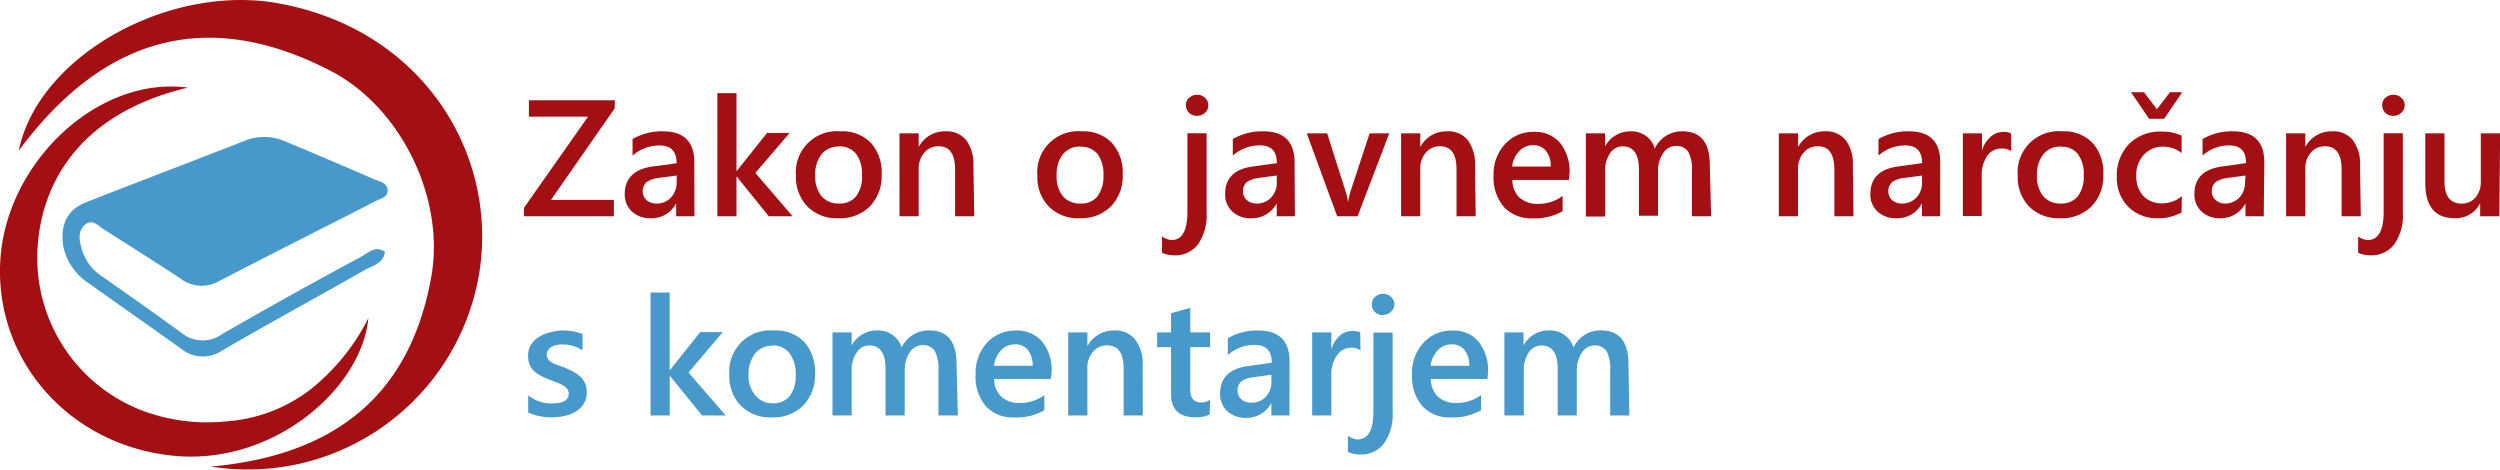 <svg id="Layer_1" data-name="Layer 1" xmlns="http://www.w3.org/2000/svg" viewBox="0 0 348.98 65.54"><defs><style>.cls-1{fill:#a40f13;}.cls-2{fill:#4799cc;}</style></defs><title>Artboard 1</title><path class="cls-1" d="M29.42,65.13c16.8-1.5,27.8-9.5,30.8-26.6,1.9-10.8-4.2-23.5-14-28.6-17.3-9-31.8-4.8-43.6,11.1,2.7-13.3,21.2-23.5,36.6-20.5,19.5,3.7,30,20.4,27.8,36.8a32.75,32.75,0,0,1-37,27.89Z"/><path class="cls-2" d="M53.72,35.13c-.1,1.5-1.5,1.9-2.5,2.4-6.7,3.8-13.5,7.5-20.2,11.4a4.81,4.81,0,0,1-5.8-.3c-4.2-3-8.5-6-12.7-9a8.18,8.18,0,0,1-3.7-5.3c-.4-2.8.4-5,3.2-6.1,7.4-2.9,14.8-5.7,22.2-8.6a7.27,7.27,0,0,1,5.8.2c4.1,1.7,8.1,3.4,12.2,5.2.8.3,1.9.5,1.9,1.6,0,.9-1,1.1-1.6,1.4-7.4,3.8-14.8,7.5-22.1,11.3a4.87,4.87,0,0,1-5.3-.5c-3.5-2.3-7-4.5-10.6-6.8-.8-.5-1.6-1.5-2.6-.7s-.9,2-.6,3.1a6.81,6.81,0,0,0,3,4.2c3.7,2.6,7.4,5.2,11.1,7.9a4.65,4.65,0,0,0,5.6.1c6.4-3.7,12.9-7.3,19.4-10.8C51.42,35.33,52.32,34.23,53.72,35.13Z"/><path class="cls-1" d="M26.22,12.23C10.42,16,5.62,26.33,5.22,35a22.83,22.83,0,0,0,14.6,22.3,26,26,0,0,0,12,1.5,21.73,21.73,0,0,0,11.6-4.5,29.67,29.67,0,0,0,8-9.9c-.9,9.8-13.3,20.7-27.4,19.2C8.92,62-1.68,49.13.22,34.53,2,21.63,14.22,10.63,26.22,12.23Z"/><path class="cls-1" d="M85.8,15.14,76.91,27.91h8.78v2.28H73.15V29l8.93-12.71H73.83V14h12Z"/><path class="cls-1" d="M96.94,30.19H94.39V28.38h0a3.82,3.82,0,0,1-3.5,2.08,3.75,3.75,0,0,1-2.68-.93,3.26,3.26,0,0,1-1-2.45c0-2.19,1.34-3.46,3.79-3.83l3.45-.46c0-1.66-.79-2.48-2.35-2.48a5.58,5.58,0,0,0-3.8,1.41V19.41a8.11,8.11,0,0,1,4.23-1.08c2.92,0,4.39,1.44,4.39,4.32ZM94.47,24.5,92,24.83a4.1,4.1,0,0,0-1.7.55,1.75,1.75,0,0,0-.06,2.55,2.11,2.11,0,0,0,1.42.48,2.59,2.59,0,0,0,2-.84,3,3,0,0,0,.79-2.11Z"/><path class="cls-1" d="M110.64,30.19h-3.32l-4.51-5.57h0v5.57h-2.67V13h2.67V23.91h0l4.26-5.35h3.16l-4.79,5.58Z"/><path class="cls-1" d="M117,30.46a5.73,5.73,0,0,1-4.28-1.62,5.89,5.89,0,0,1-1.61-4.31,5.73,5.73,0,0,1,5.22-6.2,5,5,0,0,1,1,0,5.53,5.53,0,0,1,4.23,1.61,6.13,6.13,0,0,1,1.51,4.41,6.1,6.1,0,0,1-1.63,4.45A5.88,5.88,0,0,1,117,30.46Zm.12-10a3,3,0,0,0-2.44,1.07,4.54,4.54,0,0,0-.88,3,4.27,4.27,0,0,0,.9,2.88,3.05,3.05,0,0,0,2.42,1,2.9,2.9,0,0,0,2.38-1,4.51,4.51,0,0,0,.83-2.93,4.67,4.67,0,0,0-.83-3A2.9,2.9,0,0,0,117.15,20.43Z"/><path class="cls-1" d="M136,30.19h-2.68V23.66c0-2.16-.76-3.24-2.29-3.24a2.51,2.51,0,0,0-2,.89,3.35,3.35,0,0,0-.79,2.27v6.61h-2.68V18.61h2.68v1.91h0a4.12,4.12,0,0,1,3.75-2.19,3.52,3.52,0,0,1,2.89,1.23,5.61,5.61,0,0,1,1,3.55Z"/><path class="cls-1" d="M150.69,30.46a5.73,5.73,0,0,1-4.28-1.62,5.85,5.85,0,0,1-1.6-4.31,5.72,5.72,0,0,1,5.22-6.2,5,5,0,0,1,.95,0,5.53,5.53,0,0,1,4.23,1.61,6.18,6.18,0,0,1,1.51,4.41,6.1,6.1,0,0,1-1.63,4.45A5.88,5.88,0,0,1,150.69,30.46Zm.13-10a3,3,0,0,0-2.44,1.07,4.54,4.54,0,0,0-.88,3,4.21,4.21,0,0,0,.89,2.88,3.07,3.07,0,0,0,2.43,1,2.9,2.9,0,0,0,2.38-1,4.63,4.63,0,0,0,.83-2.93,4.73,4.73,0,0,0-.83-3,2.94,2.94,0,0,0-2.33-1Z"/><path class="cls-1" d="M168.43,29.71a7.06,7.06,0,0,1-1.19,4.39,4,4,0,0,1-3.43,1.54,3.85,3.85,0,0,1-1.6-.36V33a2.56,2.56,0,0,0,1.34.51c1.47,0,2.2-1.34,2.2-3.91v-11h2.68Zm-1.34-13.54a1.52,1.52,0,0,1-1.09-.41,1.49,1.49,0,0,1-.05-2.1l.05,0a1.53,1.53,0,0,1,1.09-.43,1.58,1.58,0,0,1,1.13.43,1.35,1.35,0,0,1,.45,1.07,1.32,1.32,0,0,1-.45,1,1.54,1.54,0,0,1-1.07.44Z"/><path class="cls-1" d="M180.76,30.19h-2.54V28.38h0a3.86,3.86,0,0,1-3.52,2.08,3.66,3.66,0,0,1-2.68-.93,3.22,3.22,0,0,1-1-2.45c0-2.19,1.26-3.46,3.78-3.83l3.44-.48c0-1.66-.78-2.47-2.35-2.47a5.56,5.56,0,0,0-3.8,1.42V19.41a8.16,8.16,0,0,1,4.23-1.08c2.92,0,4.39,1.44,4.39,4.32Zm-2.54-5.69-2.43.33a4,4,0,0,0-1.7.55,1.6,1.6,0,0,0-.57,1.34,1.52,1.52,0,0,0,.52,1.21,2.05,2.05,0,0,0,1.41.48,2.72,2.72,0,0,0,2-.84,3,3,0,0,0,.78-2.13Z"/><path class="cls-1" d="M193.93,18.61l-4.42,11.58h-2.85l-4.25-11.58h2.85l2.57,8.1a8.12,8.12,0,0,1,.36,1.55h0a8.63,8.63,0,0,1,.32-1.51l2.68-8.14Z"/><path class="cls-1" d="M206,30.19h-2.68V23.66c0-2.16-.76-3.24-2.29-3.24a2.51,2.51,0,0,0-2,.89,3.3,3.3,0,0,0-.77,2.27v6.61h-2.68V18.61h2.68v1.91h0a4.13,4.13,0,0,1,3.76-2.19,3.47,3.47,0,0,1,2.87,1.23,5.54,5.54,0,0,1,1,3.55Z"/><path class="cls-1" d="M219,25.12h-7.88a3.31,3.31,0,0,0,1,2.47,3.75,3.75,0,0,0,2.6.87,5.66,5.66,0,0,0,3.41-1.11v2.13a7.83,7.83,0,0,1-4.19,1,5.2,5.2,0,0,1-4-1.58,6.31,6.31,0,0,1-1.45-4.43,6.18,6.18,0,0,1,1.6-4.35,5.22,5.22,0,0,1,4-1.71,4.57,4.57,0,0,1,3.67,1.52,6.39,6.39,0,0,1,1.34,4.25Zm-2.53-1.87a3.28,3.28,0,0,0-.67-2.19,2.19,2.19,0,0,0-1.81-.79,2.5,2.5,0,0,0-1.91.83,3.63,3.63,0,0,0-1,2.15Z"/><path class="cls-1" d="M238.86,30.19h-2.68V23.87a5.08,5.08,0,0,0-.52-2.68,1.88,1.88,0,0,0-1.73-.81,2,2,0,0,0-1.75,1,4.14,4.14,0,0,0-.73,2.46v6.27h-2.67V23.66c0-2.16-.77-3.23-2.29-3.23a2.08,2.08,0,0,0-1.76,1,4.37,4.37,0,0,0-.68,2.53v6.27h-2.68V18.61h2.68v1.83h0a4,4,0,0,1,3.65-2.11,3.39,3.39,0,0,1,2.09.67A3.19,3.19,0,0,1,231,20.74a4.13,4.13,0,0,1,3.85-2.41q3.84,0,3.82,4.72Z"/><path class="cls-1" d="M258.73,30.19h-2.67V23.66c0-2.16-.77-3.24-2.29-3.24a2.48,2.48,0,0,0-2,.89,3.36,3.36,0,0,0-.78,2.27v6.61h-2.68V18.61H251v1.91h0a4.15,4.15,0,0,1,3.76-2.19,3.49,3.49,0,0,1,2.88,1.23,5.48,5.48,0,0,1,1,3.55Z"/><path class="cls-1" d="M270.83,30.19h-2.54V28.38h0a3.83,3.83,0,0,1-3.52,2.08,3.68,3.68,0,0,1-2.68-.93,3.18,3.18,0,0,1-1-2.45c0-2.19,1.25-3.46,3.78-3.83l3.44-.48c0-1.66-.79-2.47-2.35-2.47a5.55,5.55,0,0,0-3.74,1.42V19.41a8.16,8.16,0,0,1,4.23-1.08q4.39,0,4.39,4.32ZM268.3,24.5l-2.43.33a3.92,3.92,0,0,0-1.7.55,1.75,1.75,0,0,0-.06,2.55,2.07,2.07,0,0,0,1.41.48,2.7,2.7,0,0,0,2-.84,3,3,0,0,0,.79-2.13Z"/><path class="cls-1" d="M280.75,21.1a2.17,2.17,0,0,0-1.34-.36,2.36,2.36,0,0,0-2,1,4.77,4.77,0,0,0-.78,2.87v5.54H274V18.61h2.67V21h0a4.07,4.07,0,0,1,1.2-1.9,2.64,2.64,0,0,1,1.78-.69,2.25,2.25,0,0,1,1.08.22Z"/><path class="cls-1" d="M287.54,30.46a5.73,5.73,0,0,1-4.28-1.62,5.85,5.85,0,0,1-1.6-4.31,5.73,5.73,0,0,1,5.2-6.2,5.13,5.13,0,0,1,1,0,5.52,5.52,0,0,1,4.23,1.61,6.09,6.09,0,0,1,1.51,4.41,6,6,0,0,1-1.63,4.45A5.88,5.88,0,0,1,287.54,30.46Zm.12-10a3,3,0,0,0-2.42,1.07,4.5,4.5,0,0,0-.9,3,4.27,4.27,0,0,0,.9,2.88,3.06,3.06,0,0,0,2.42,1,2.89,2.89,0,0,0,2.38-1,4.45,4.45,0,0,0,.83-2.93,4.55,4.55,0,0,0-.83-3,2.86,2.86,0,0,0-2.38-1Z"/><path class="cls-1" d="M304.53,29.65a6.46,6.46,0,0,1-3.3.81,5.62,5.62,0,0,1-4.16-1.61,5.73,5.73,0,0,1-1.58-4.18,6.27,6.27,0,0,1,1.7-4.56,6.08,6.08,0,0,1,4.55-1.74,6.55,6.55,0,0,1,2.8.56v2.44a4.19,4.19,0,0,0-2.58-.9,3.6,3.6,0,0,0-2.68,1.12,4.13,4.13,0,0,0-1.07,2.95,4,4,0,0,0,1,2.84,3.54,3.54,0,0,0,2.68,1,4.19,4.19,0,0,0,2.68-1Zm.1-16.78-2.53,3.71H300l-2.53-3.71h1.81l1.81,2.38,1.82-2.38Z"/><path class="cls-1" d="M316,30.19h-2.55V28.38h0A3.83,3.83,0,0,1,310,30.46a3.68,3.68,0,0,1-2.68-.93,3.21,3.21,0,0,1-1-2.45c0-2.19,1.26-3.46,3.79-3.83l3.42-.48c0-1.66-.77-2.47-2.34-2.47a5.51,5.51,0,0,0-3.73,1.42V19.41a8.11,8.11,0,0,1,4.23-1.08c2.91,0,4.39,1.44,4.39,4.32Zm-2.55-5.69-2.42.33a4,4,0,0,0-1.7.55,1.61,1.61,0,0,0-.58,1.34,1.56,1.56,0,0,0,.53,1.21,2,2,0,0,0,1.33.48,2.73,2.73,0,0,0,2-.84,3.06,3.06,0,0,0,.78-2.13Z"/><path class="cls-1" d="M329.55,30.19h-2.68V23.66c0-2.16-.78-3.24-2.3-3.24a2.52,2.52,0,0,0-2,.89,3.35,3.35,0,0,0-.77,2.27v6.61h-2.68V18.61h2.68v1.91h0a4.13,4.13,0,0,1,3.76-2.19,3.49,3.49,0,0,1,2.88,1.23,5.47,5.47,0,0,1,1,3.55Z"/><path class="cls-1" d="M335.42,29.71a7,7,0,0,1-1.2,4.39,4,4,0,0,1-3.43,1.54,3.9,3.9,0,0,1-1.61-.36V33a2.63,2.63,0,0,0,1.34.51c1.47,0,2.22-1.34,2.22-3.91v-11h2.68Zm-1.34-13.54a1.52,1.52,0,0,1-1.09-.41,1.49,1.49,0,0,1-.05-2.1l.05,0a1.53,1.53,0,0,1,1.09-.43,1.58,1.58,0,0,1,1.13.43,1.35,1.35,0,0,1,.47,1.07,1.37,1.37,0,0,1-.47,1A1.58,1.58,0,0,1,334.08,16.17Z"/><path class="cls-1" d="M348.89,30.19h-2.68V28.35h0a3.77,3.77,0,0,1-3.55,2.11c-2.74,0-4.11-1.65-4.11-4.93V18.61h2.68V25.3c0,2.08.8,3.12,2.41,3.12a2.43,2.43,0,0,0,1.91-.85,3.25,3.25,0,0,0,.75-2.27V18.61H349Z"/><path class="cls-2" d="M73.73,57.59v-2.4A5.2,5.2,0,0,0,77,56.32c1.6,0,2.39-.47,2.39-1.34a1.06,1.06,0,0,0-.2-.67,1.83,1.83,0,0,0-.55-.49,4.11,4.11,0,0,0-.82-.39l-1-.39a12.36,12.36,0,0,1-1.34-.59,3.91,3.91,0,0,1-1-.72,2.93,2.93,0,0,1-.58-.91,3.48,3.48,0,0,1-.18-1.19,2.84,2.84,0,0,1,.38-1.48,3.52,3.52,0,0,1,1.07-1.07,5,5,0,0,1,1.52-.65,6.55,6.55,0,0,1,1.75-.3,7.67,7.67,0,0,1,2.88.5v2.29a4.71,4.71,0,0,0-2.81-.83,3.4,3.4,0,0,0-.9.09,2.38,2.38,0,0,0-.68.28,1.32,1.32,0,0,0-.44.44,1,1,0,0,0-.16.56,1.14,1.14,0,0,0,.16.63,1.27,1.27,0,0,0,.46.46,3.69,3.69,0,0,0,.75.36l1,.36a13.27,13.27,0,0,1,1.34.62,4.76,4.76,0,0,1,1,.72,2.82,2.82,0,0,1,.64.92,3.2,3.2,0,0,1,.23,1.26,3,3,0,0,1-.4,1.54,3.54,3.54,0,0,1-1.09,1.09,5.44,5.44,0,0,1-1.56.63,8.53,8.53,0,0,1-1.88.21A8.08,8.08,0,0,1,73.73,57.59Z"/><path class="cls-2" d="M101.31,58H98l-4.51-5.57h0V58H90.81V40.84h2.67V51.71h0l4.26-5.35h3.16L96.11,52Z"/><path class="cls-2" d="M107.7,58.26a5.73,5.73,0,0,1-4.28-1.62,5.89,5.89,0,0,1-1.61-4.31,5.74,5.74,0,0,1,5.22-6.2,7.53,7.53,0,0,1,1,0,5.59,5.59,0,0,1,4.23,1.59,6.26,6.26,0,0,1,1.51,4.44,6.07,6.07,0,0,1-1.63,4.43A5.87,5.87,0,0,1,107.7,58.26Zm.16-10a3,3,0,0,0-2.44,1.08,4.57,4.57,0,0,0-.93,2.94,4.18,4.18,0,0,0,.91,2.86,3,3,0,0,0,2.46,1.15,2.9,2.9,0,0,0,2.38-1,4.65,4.65,0,0,0,.83-2.93,4.67,4.67,0,0,0-.83-3A2.86,2.86,0,0,0,107.86,48.22Z"/><path class="cls-2" d="M133.71,58H131V51.67a5.24,5.24,0,0,0-.51-2.67,1.9,1.9,0,0,0-1.74-.82,2.11,2.11,0,0,0-1.75,1,4.35,4.35,0,0,0-.71,2.48V58h-2.68V51.46c0-2.16-.76-3.24-2.29-3.24a2,2,0,0,0-1.74,1,4.18,4.18,0,0,0-.69,2.53V58h-2.68V46.4h2.68v1.82h0a4,4,0,0,1,3.65-2.1,3.44,3.44,0,0,1,2.1.67,3.27,3.27,0,0,1,1.22,1.72,4.14,4.14,0,0,1,3.86-2.39q3.81,0,3.81,4.72Z"/><path class="cls-2" d="M146.68,52.9h-7.9a3.33,3.33,0,0,0,1,2.48,3.63,3.63,0,0,0,2.6.87,5.71,5.71,0,0,0,3.4-1.1v2.12a7.81,7.81,0,0,1-4.18,1,5.16,5.16,0,0,1-4-1.58,6.34,6.34,0,0,1-1.41-4.44,6.17,6.17,0,0,1,1.59-4.41,5.37,5.37,0,0,1,4-1.7,4.59,4.59,0,0,1,3.68,1.53,6.3,6.3,0,0,1,1.34,4.24Zm-2.53-1.84a3.44,3.44,0,0,0-.67-2.21,2.24,2.24,0,0,0-1.81-.78,2.57,2.57,0,0,0-1.92.82,3.75,3.75,0,0,0-1,2.17Z"/><path class="cls-2" d="M159.53,58h-2.68V51.46c0-2.17-.76-3.24-2.29-3.24a2.49,2.49,0,0,0-2,.9,3.26,3.26,0,0,0-.77,2.26V58h-2.68V46.4h2.68v1.93h0a4.13,4.13,0,0,1,3.76-2.2,3.53,3.53,0,0,1,2.88,1.23,5.49,5.49,0,0,1,1.08,3.54Z"/><path class="cls-2" d="M168.85,57.87a4.55,4.55,0,0,1-2,.38q-3.37,0-3.38-3.23V48.46h-1.94V46.4h1.94V43.72l2.68-.75V46.4h2.77v2.06h-2.77v5.8a2.24,2.24,0,0,0,.37,1.47,1.53,1.53,0,0,0,1.25.44,1.78,1.78,0,0,0,1.15-.39Z"/><path class="cls-2" d="M180,58h-2.53V56.25h0A3.87,3.87,0,0,1,174,58.33a3.75,3.75,0,0,1-2.68-.93,3.2,3.2,0,0,1-1-2.46c0-2.18,1.25-3.45,3.77-3.82l3.44-.49c0-1.65-.79-2.48-2.36-2.48a5.6,5.6,0,0,0-3.78,1.41V47.22a8.12,8.12,0,0,1,4.23-1.09c2.92,0,4.39,1.44,4.39,4.33Zm-2.53-5.69-2.44.34a3.71,3.71,0,0,0-1.7.55,1.58,1.58,0,0,0-.57,1.33,1.51,1.51,0,0,0,.53,1.21,2,2,0,0,0,1.41.47,2.58,2.58,0,0,0,2-.85,3,3,0,0,0,.79-2Z"/><path class="cls-2" d="M189.92,48.9a2.41,2.41,0,0,0-3.28.69,4.6,4.6,0,0,0-.79,2.86V58h-2.68V46.4h2.68v2.4h0A4,4,0,0,1,187,46.88a2.67,2.67,0,0,1,1.78-.68,2.26,2.26,0,0,1,1.09.21Z"/><path class="cls-2" d="M194.4,57.5a7,7,0,0,1-1.2,4.4,4,4,0,0,1-3.43,1.54,3.86,3.86,0,0,1-1.61-.36V60.83a2.6,2.6,0,0,0,1.34.51c1.49,0,2.22-1.34,2.22-3.91v-11h2.68ZM193.06,44a1.63,1.63,0,0,1-1.11-.43,1.34,1.34,0,0,1-.45-1.06,1.32,1.32,0,0,1,.45-1.07,1.65,1.65,0,0,1,2.22,0,1.34,1.34,0,0,1,.47,1.07,1.31,1.31,0,0,1-.47,1,1.55,1.55,0,0,1-1,.45Z"/><path class="cls-2" d="M207.64,52.9h-7.9a3.33,3.33,0,0,0,1,2.48,3.63,3.63,0,0,0,2.6.87,5.71,5.71,0,0,0,3.4-1.1v2.12a7.87,7.87,0,0,1-4.19,1,5.15,5.15,0,0,1-4-1.58,6.28,6.28,0,0,1-1.44-4.44,6.16,6.16,0,0,1,1.6-4.41,5.28,5.28,0,0,1,4-1.7,4.55,4.55,0,0,1,3.67,1.53,6.35,6.35,0,0,1,1.34,4.24Zm-2.54-1.84a3.43,3.43,0,0,0-.67-2.21,2.21,2.21,0,0,0-1.81-.78,2.55,2.55,0,0,0-1.91.82,3.75,3.75,0,0,0-1,2.17Z"/><path class="cls-2" d="M227.45,58h-2.68V51.67a5,5,0,0,0-.52-2.67,1.87,1.87,0,0,0-1.67-.78,2.13,2.13,0,0,0-1.76,1,4.35,4.35,0,0,0-.71,2.48V58h-2.67V51.46c0-2.16-.77-3.24-2.29-3.24a2.14,2.14,0,0,0-1.76,1,4.33,4.33,0,0,0-.68,2.53V58H210V46.4h2.67v1.82h0a4,4,0,0,1,3.66-2.1,3.38,3.38,0,0,1,2.08.67,3.25,3.25,0,0,1,1.24,1.72,4.12,4.12,0,0,1,3.84-2.39q3.83,0,3.83,4.72Z"/></svg>